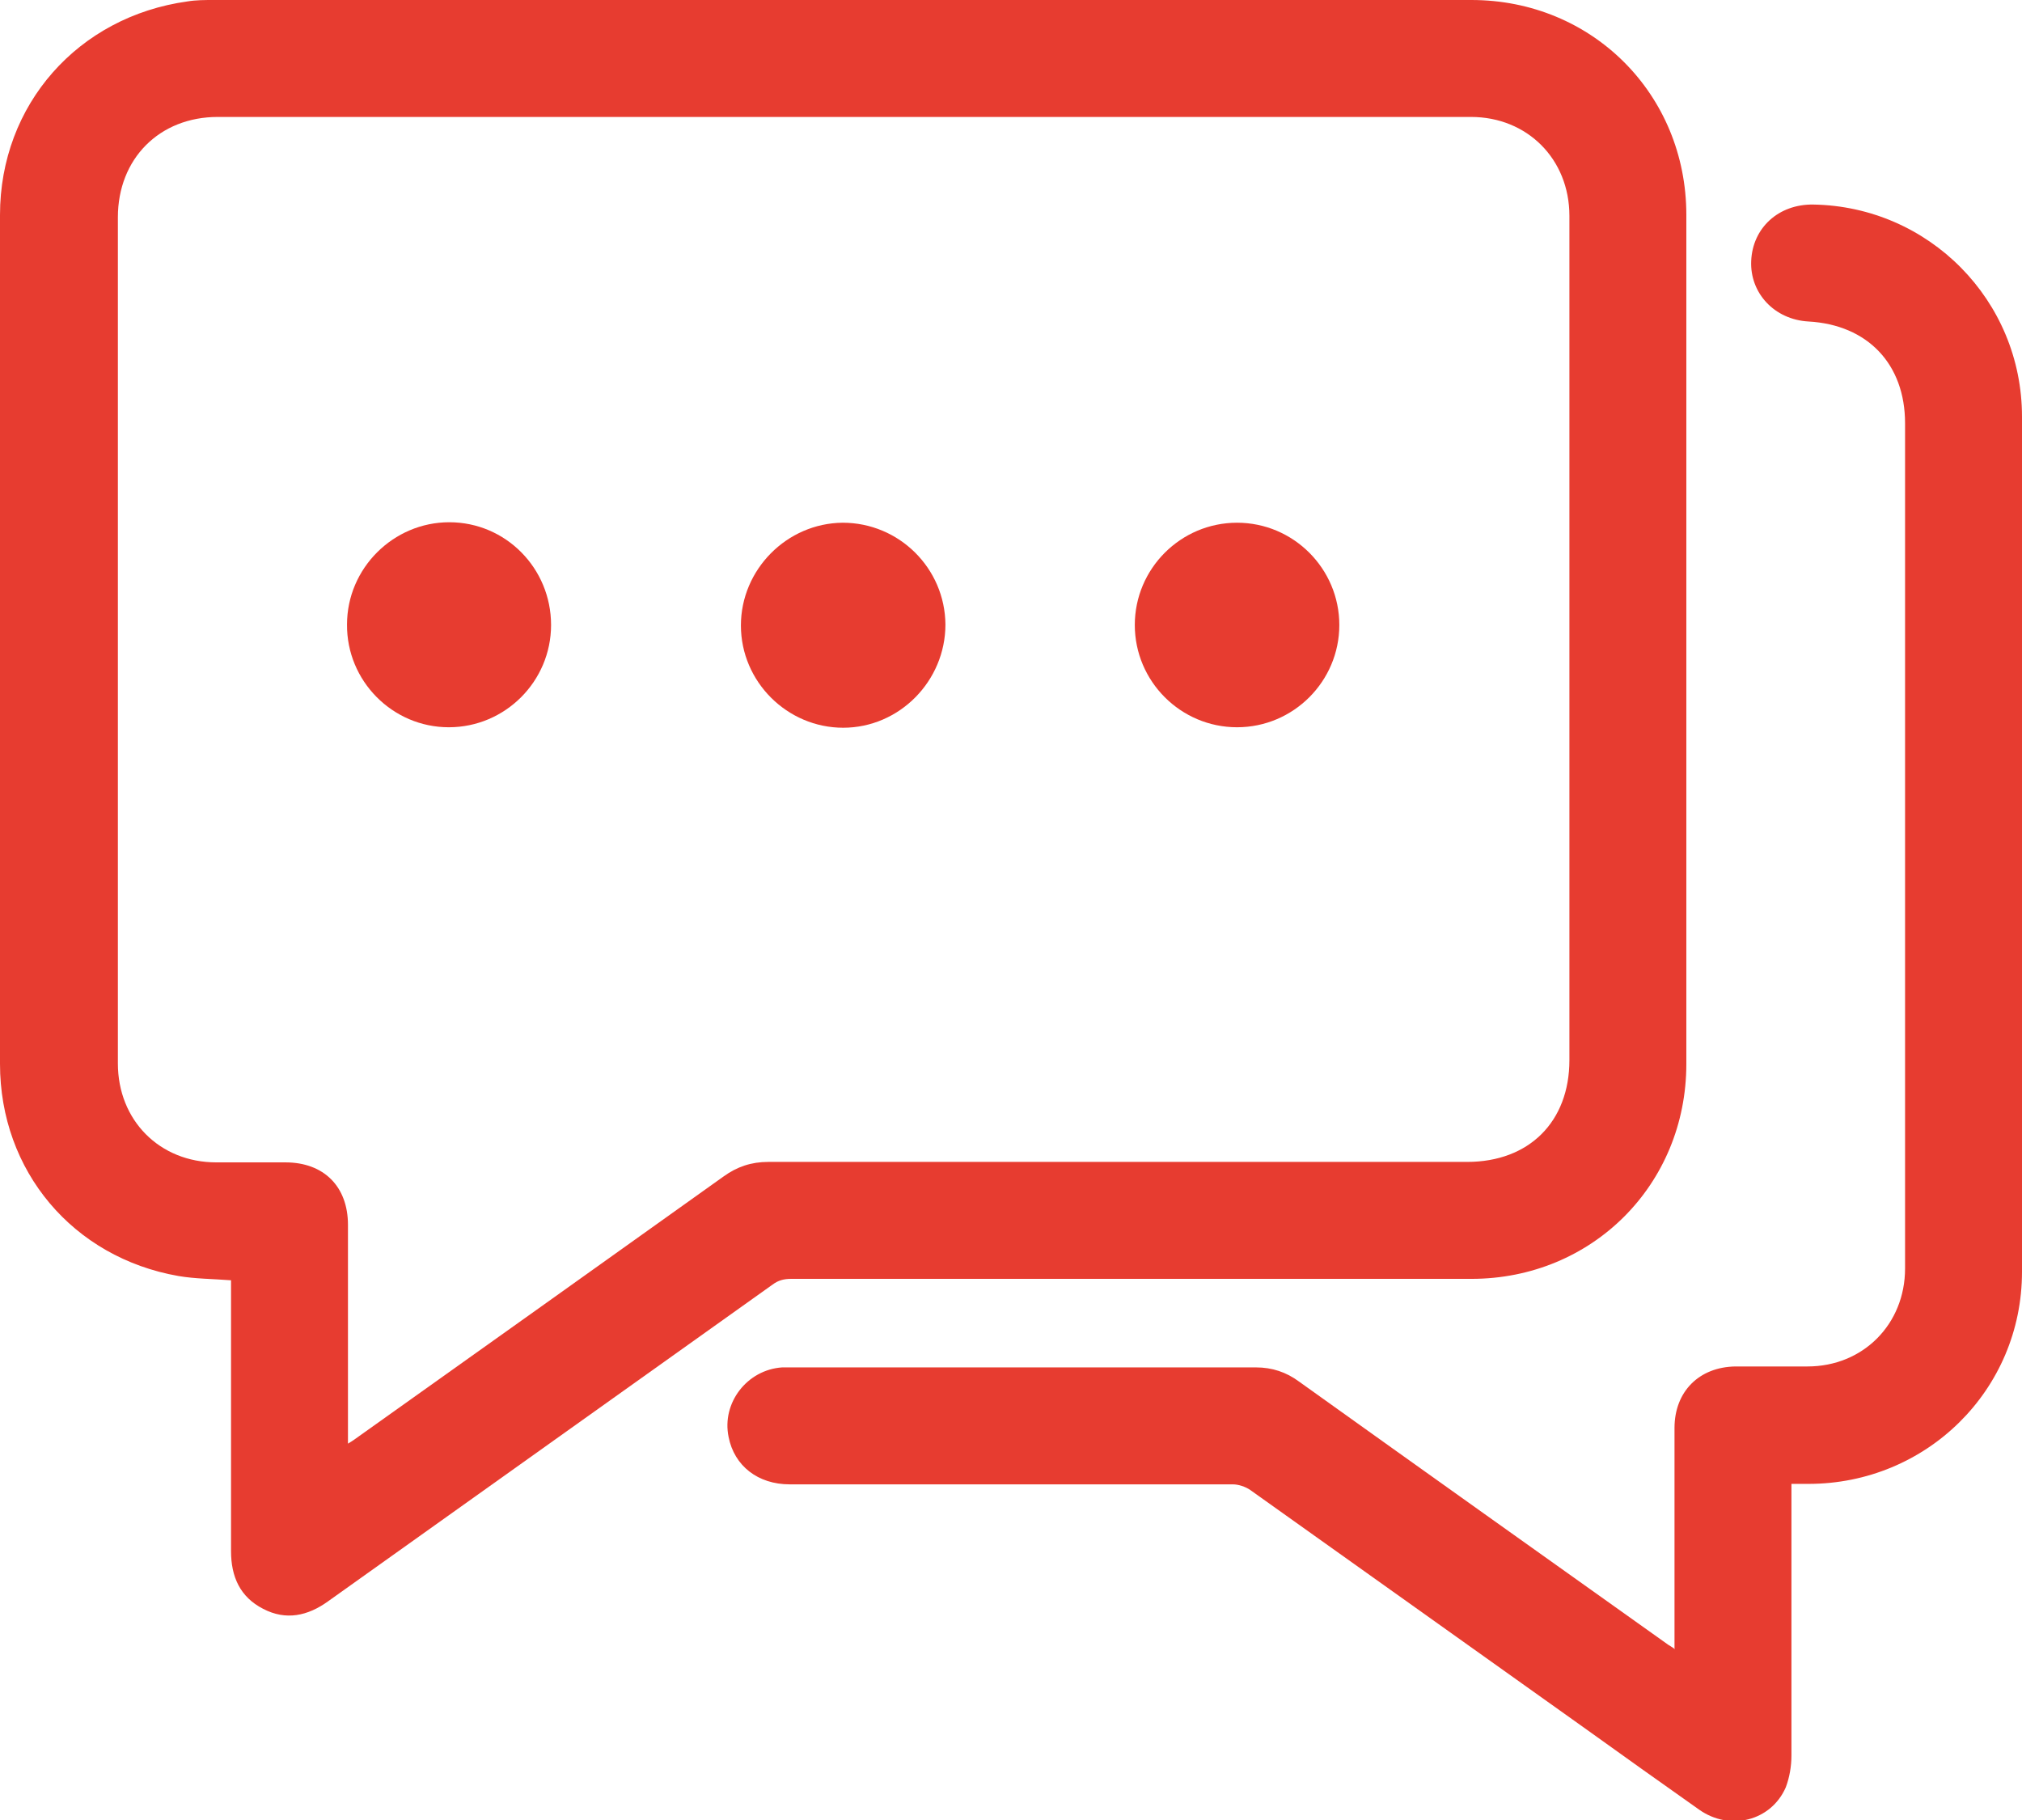 <?xml version="1.0" encoding="UTF-8"?>
<svg id="_レイヤー_2" data-name="レイヤー 2" xmlns="http://www.w3.org/2000/svg" viewBox="0 0 42.71 38.44">
  <defs>
    <style>
      .cls-1 {
        fill: #e73c30;
        stroke-width: 0px;
      }
    </style>
  </defs>
  <g id="how_it_works" data-name="how it works">
    <g id="Z2XMHY">
      <g>
        <path class="cls-1" d="m4.88,27.04c-.39-.03-.76-.03-1.11-.09C1.54,26.56,0,24.73,0,22.47,0,16.49,0,10.51,0,4.54,0,2.21,1.65.35,3.96.03c.18-.03.37-.03.55-.03C13.37,0,22.22,0,31.08,0c2.55,0,4.54,1.99,4.54,4.54,0,5.98,0,11.95,0,17.93,0,2.55-1.99,4.54-4.54,4.54-4.79,0-9.58,0-14.37,0-.15,0-.27.03-.39.12-3.13,2.23-6.26,4.46-9.39,6.69-.43.31-.89.41-1.37.16-.49-.25-.68-.68-.68-1.22,0-1.82,0-3.65,0-5.47v-.26Zm2.47,3.45c.07-.04.11-.07.14-.09,2.6-1.85,5.2-3.7,7.79-5.55.29-.21.59-.31.95-.31,4.92,0,9.84,0,14.76,0,1.31,0,2.16-.85,2.16-2.15,0-5.94,0-11.89,0-17.83,0-1.2-.89-2.09-2.08-2.09-8.82,0-17.65,0-26.47,0-1.23,0-2.11.88-2.11,2.12,0,5.96,0,11.91,0,17.87,0,1.2.88,2.09,2.08,2.09.49,0,.98,0,1.46,0,.81,0,1.32.51,1.32,1.32,0,1.46,0,2.92,0,4.38,0,.07,0,.15,0,.25Z"/>
        <path class="cls-1" d="m35.37,34.81v-.24c0-1.47,0-2.94,0-4.41,0-.77.52-1.29,1.29-1.3.51,0,1.01,0,1.52,0,1.17,0,2.06-.89,2.06-2.07,0-3.81,0-7.63,0-11.44,0-2.14,0-4.28,0-6.41,0-1.25-.79-2.08-2.04-2.15-.72-.04-1.24-.6-1.21-1.28.03-.7.58-1.2,1.31-1.19,2.44.04,4.41,2.02,4.41,4.48,0,6.02,0,12.04,0,18.06,0,2.5-2.02,4.48-4.51,4.48-.11,0-.22,0-.36,0,0,.1,0,.17,0,.25,0,1.83,0,3.66,0,5.49,0,.22-.04.46-.12.67-.31.71-1.18.93-1.83.47-.81-.57-1.62-1.15-2.43-1.73-2.35-1.67-4.7-3.35-7.05-5.02-.1-.07-.25-.12-.37-.12-3.12,0-6.24,0-9.36,0-.67,0-1.17-.39-1.29-1-.15-.72.39-1.42,1.13-1.47.07,0,.14,0,.2,0,3.27,0,6.54,0,9.81,0,.34,0,.64.1.91.3,2.6,1.86,5.2,3.71,7.8,5.56.03.02.07.04.14.09Z"/>
        <path class="cls-1" d="m17.8,11.04c1.19,0,2.16.96,2.17,2.15,0,1.19-.97,2.18-2.16,2.18-1.18,0-2.16-.97-2.16-2.16,0-1.18.97-2.16,2.15-2.17Z"/>
        <path class="cls-1" d="m11.64,13.2c0,1.19-.97,2.16-2.16,2.16-1.19,0-2.16-.98-2.15-2.17,0-1.19.98-2.16,2.16-2.16,1.19,0,2.15.97,2.15,2.17Z"/>
        <path class="cls-1" d="m28.29,13.2c0,1.19-.97,2.16-2.16,2.16-1.19,0-2.16-.97-2.16-2.16,0-1.19.97-2.16,2.16-2.16,1.19,0,2.16.97,2.16,2.16Z"/>
      </g>
    </g>
  </g>
</svg>